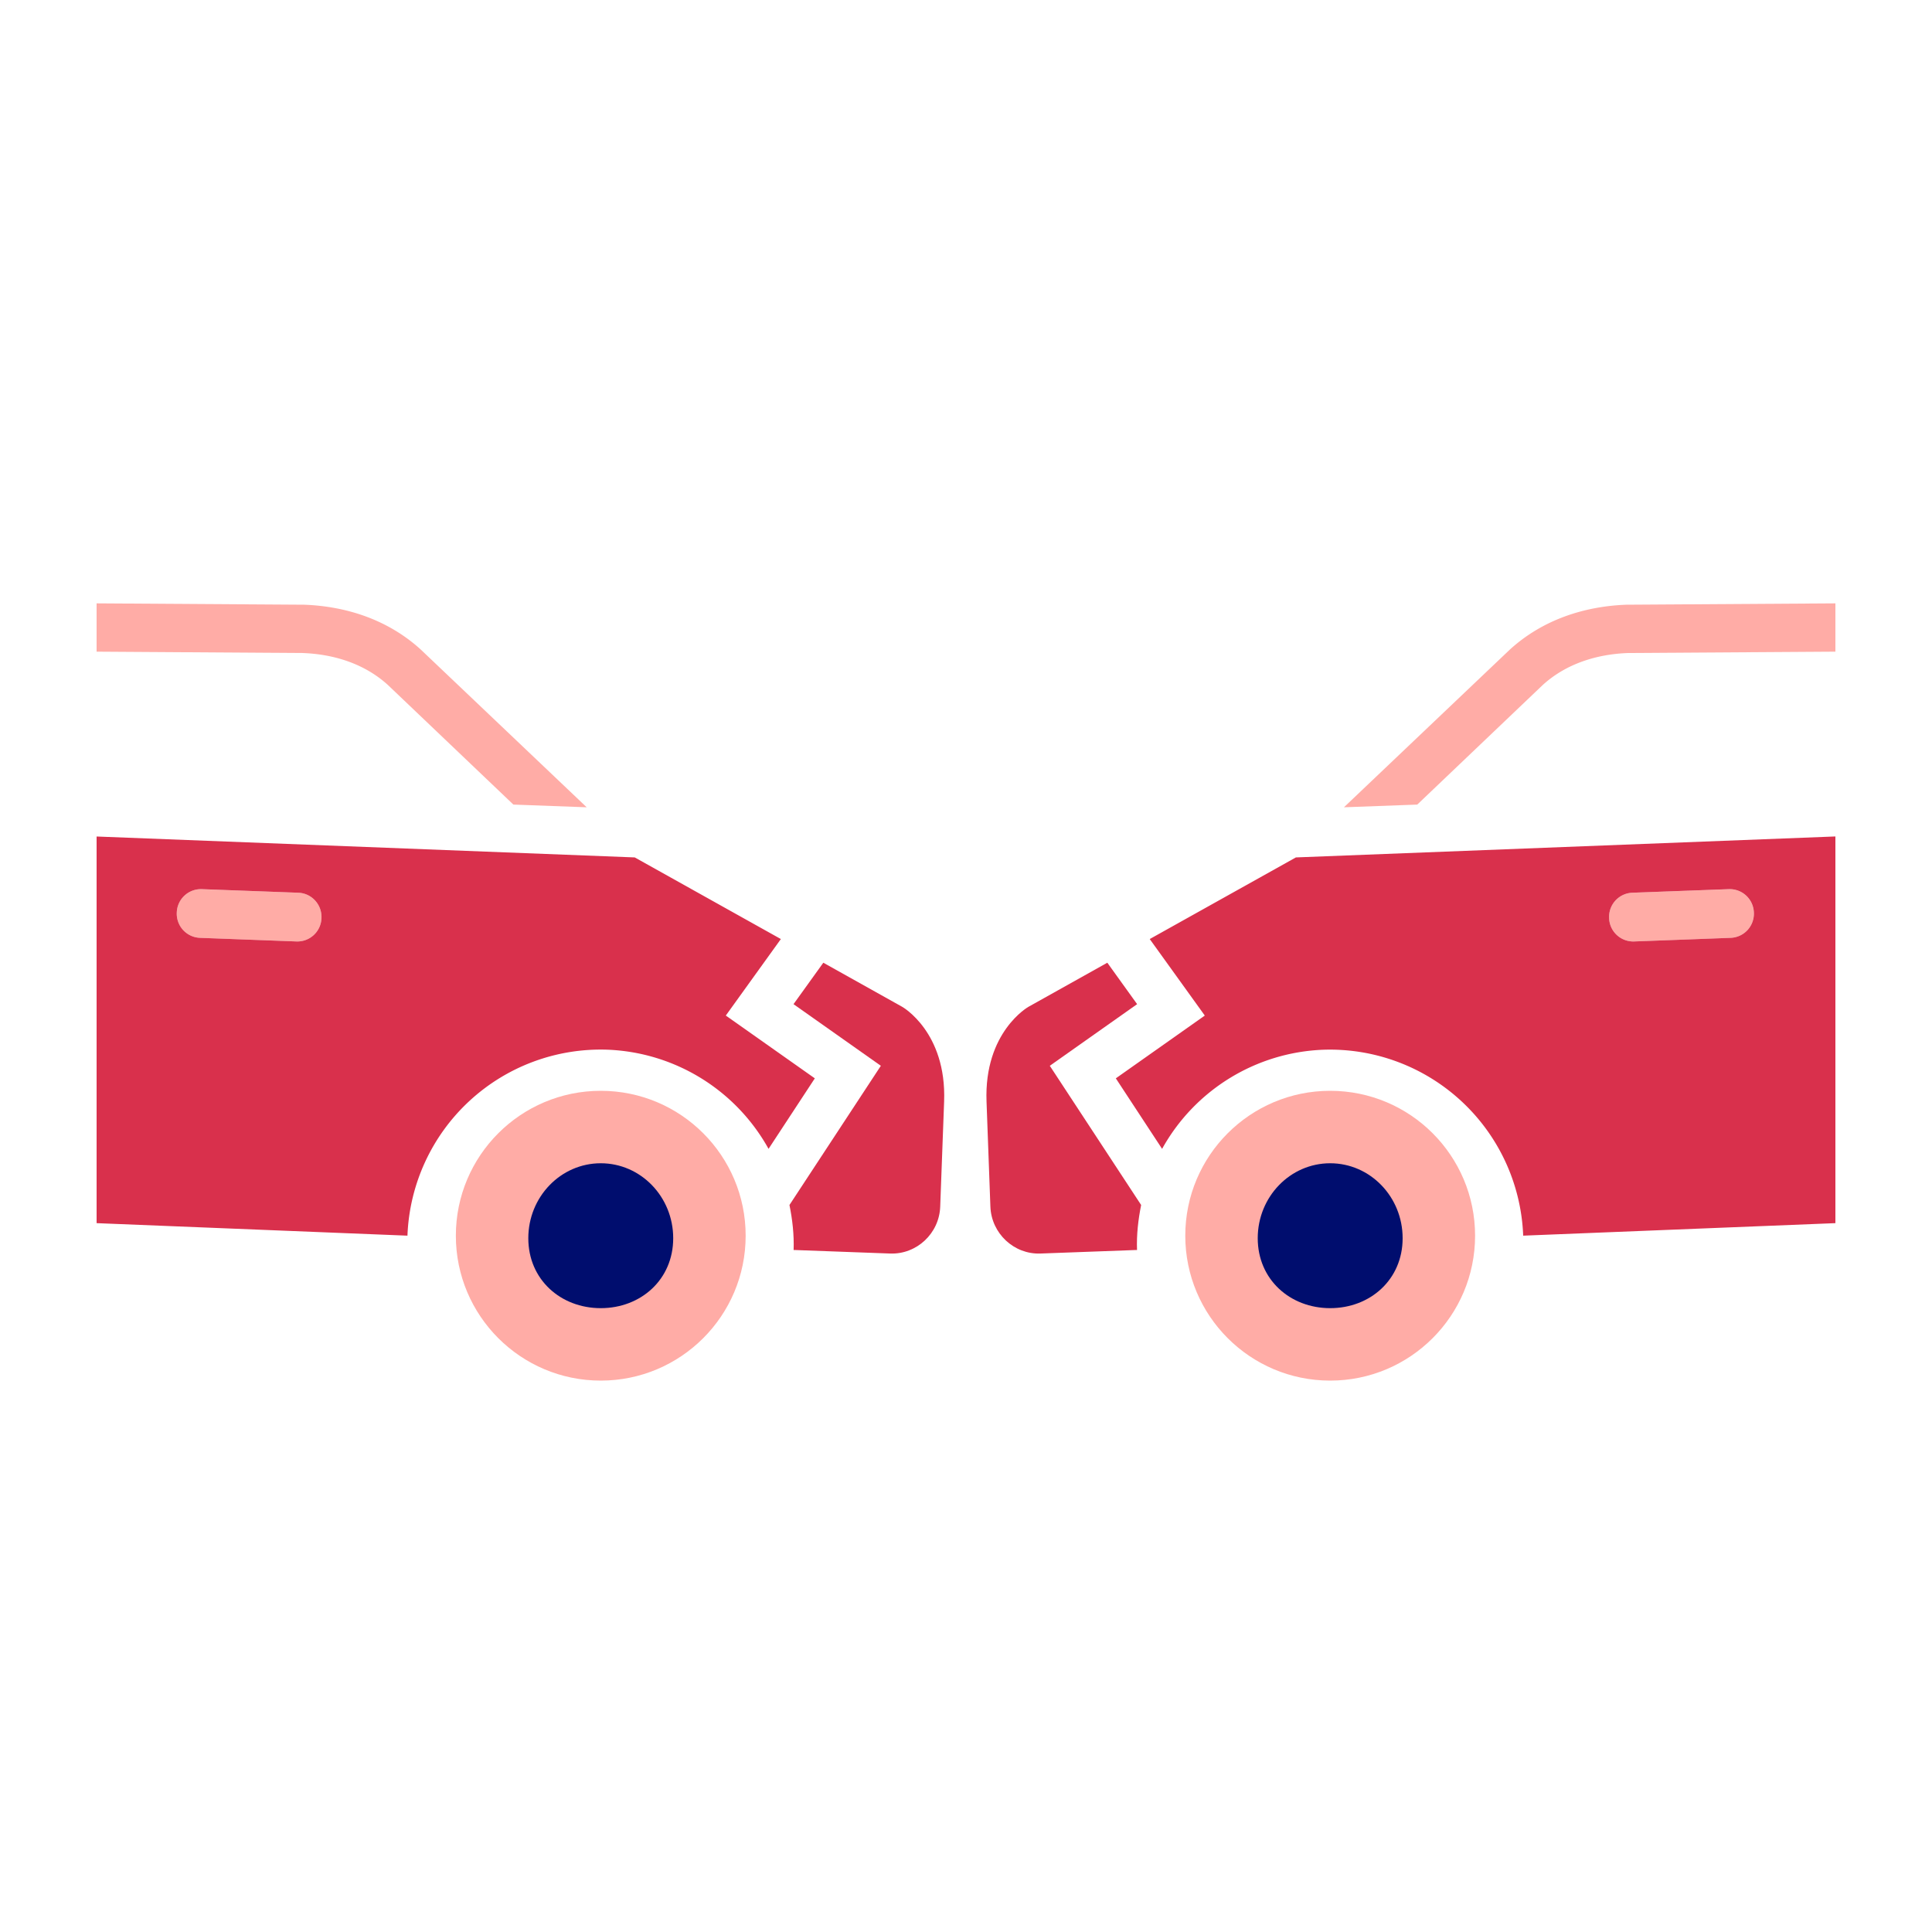 <svg xmlns="http://www.w3.org/2000/svg" viewBox="0 0 40 40" focusable="false" aria-hidden="true"><path fill="none" d="M0 0h40v40H0z"/><g data-name="Icon Red"><circle cx="12.438" cy="25.584" r="3" fill="#ffaca6"/><path d="M33.67 12.52c-.889.034-1.737.319-2.405.924l-3.44 3.27 1.518-.056 2.6-2.478c.484-.439 1.115-.636 1.765-.66L38 13.492v-1zM35.794 18.41l-1.998.073a.5.5 0 0 0-.481.523c.01.279.242.496.518.486l1.998-.075a.5.5 0 0 0 .48-.522.5.5 0 0 0-.517-.486" fill="#ffaca6"/><path d="m23.543 20.79-.617-.858-1.633.913s-.922.518-.868 1.96l.08 2.178c.021.554.488.991 1.037.97l1.978-.073h.021c-.012-.321.025-.63.085-.932l-1.891-2.882z" fill="#d9304c"/><path d="m26.83 17.752-3.026 1.69 1.14 1.584-1.842 1.3.958 1.46a3.99 3.99 0 0 1 3.33-2.052 4.004 4.004 0 0 1 4.146 3.849L38 25.324v-8.006zm9.001 1.665-1.998.075a.5.5 0 0 1-.518-.486.5.5 0 0 1 .48-.523l1.999-.074a.5.5 0 0 1 .518.486.5.5 0 0 1-.481.522" fill="#d9304c"/><path d="M12.438 24.084c.829 0 1.5.695 1.5 1.552s-.671 1.448-1.5 1.448-1.5-.591-1.5-1.448.672-1.552 1.5-1.552" fill="#000d6e"/><circle cx="27.54" cy="25.584" r="3" fill="#ffaca6"/><path d="M27.54 24.084c.828 0 1.5.695 1.5 1.552s-.672 1.448-1.5 1.448-1.5-.591-1.5-1.448.671-1.552 1.5-1.552" fill="#000d6e"/><path d="M6.301 12.52c.89.034 1.738.319 2.406.924l3.44 3.27-1.518-.056-2.6-2.478c-.484-.439-1.115-.636-1.765-.66L2 13.492v-1zM4.178 18.41l1.998.073c.276.01.491.244.48.523a.5.5 0 0 1-.517.486l-1.998-.075a.5.5 0 0 1-.481-.522.5.5 0 0 1 .518-.486" fill="#ffaca6"/><path d="m16.429 20.79.617-.858 1.633.913s.921.518.868 1.96l-.081 2.178c-.02.554-.487.991-1.037.97l-1.978-.073h-.02c.011-.321-.025-.63-.086-.932l1.892-2.882z" fill="#d9304c"/><path d="M2 17.319v8.005l6.436.259a4.004 4.004 0 0 1 4.146-3.85 3.99 3.99 0 0 1 3.33 2.053l.958-1.46-1.843-1.3 1.14-1.584-3.025-1.69zm1.66 1.576a.5.5 0 0 1 .518-.486l1.998.074c.276.01.491.244.48.523a.5.5 0 0 1-.517.486l-1.998-.075a.5.5 0 0 1-.481-.522" fill="#d9304c"/></g></svg>